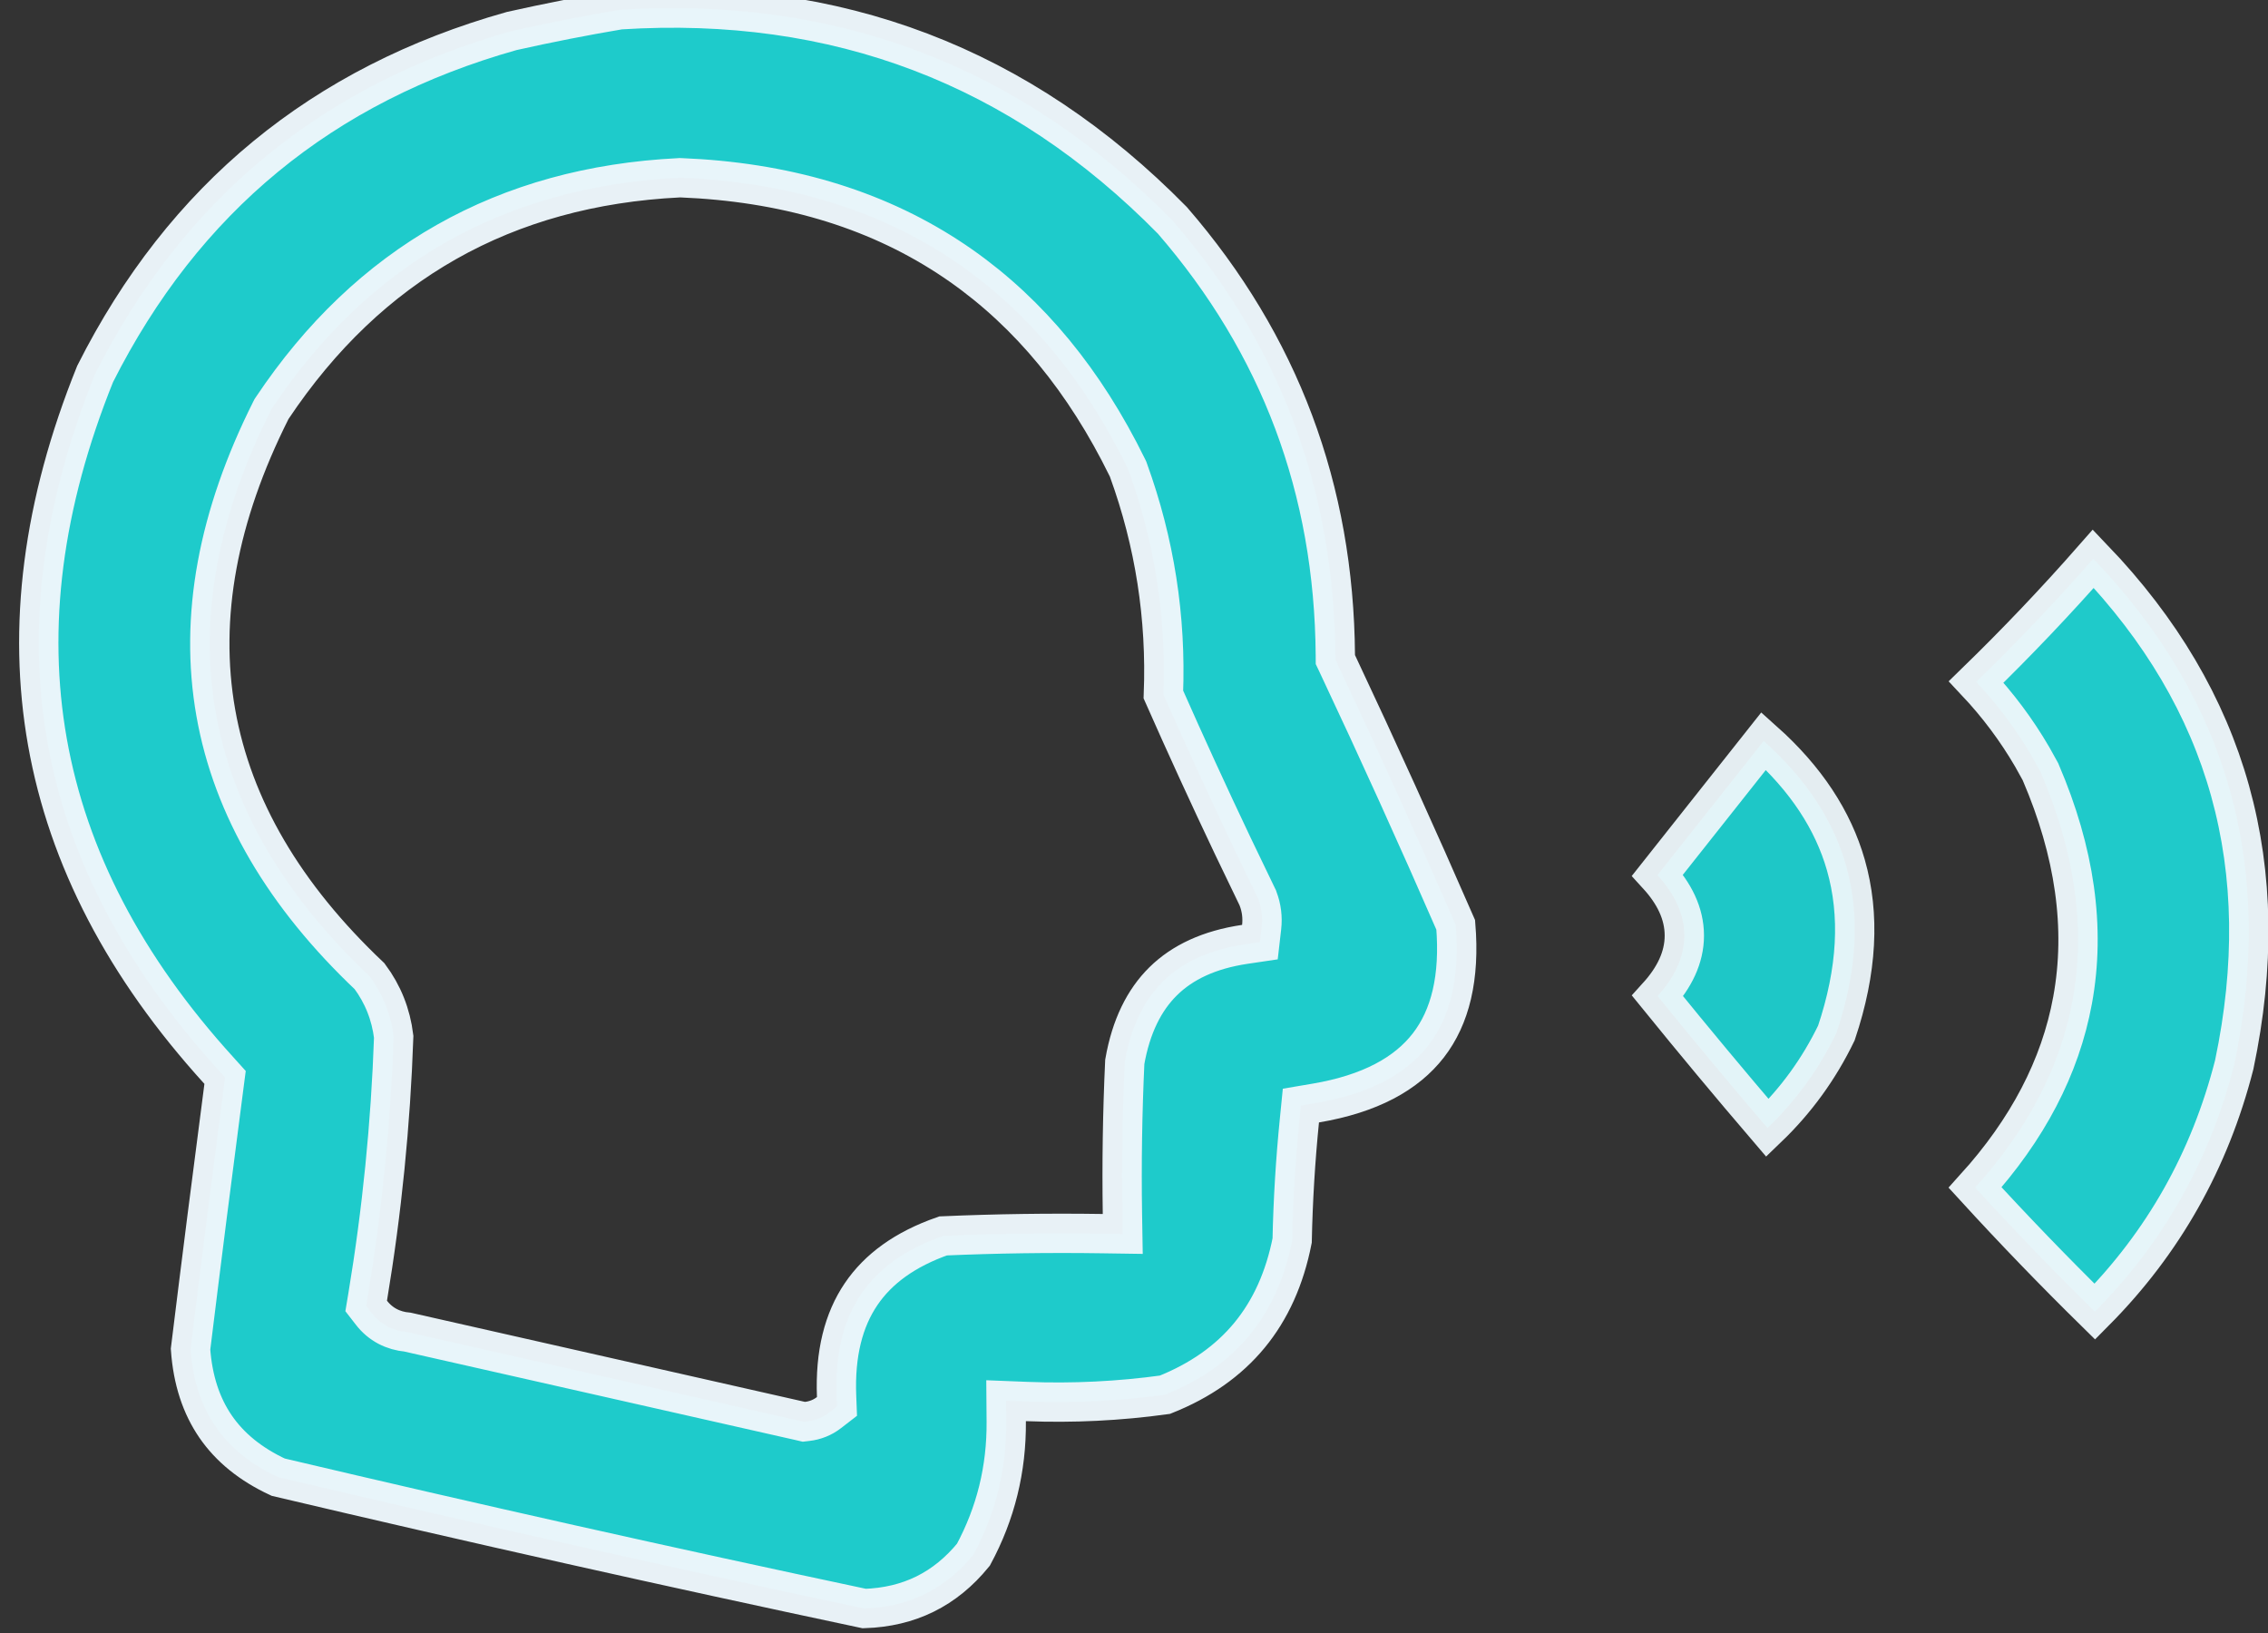 <?xml version="1.0" encoding="UTF-8"?> <svg xmlns="http://www.w3.org/2000/svg" width="75" height="54" viewBox="0 0 75 54" fill="none"><rect x="0" y="0" width="75" height="54" fill="#333333" stroke="none"/><g clip-path="url(#clip0_168_333)"><path opacity="0.973" d="M20.494 0.324C27.674 -0.133 33.749 2.182 38.768 7.286C42.322 11.39 44.117 16.175 44.158 21.668L44.159 21.811L44.22 21.939C45.569 24.802 46.875 27.684 48.139 30.584C48.284 32.339 47.953 33.637 47.237 34.565C46.508 35.509 45.303 36.172 43.508 36.476L43.019 36.559L42.97 37.052C42.838 38.372 42.758 39.695 42.73 41.022C42.239 43.515 40.853 45.192 38.523 46.121C37.009 46.33 35.485 46.405 33.951 46.345L33.27 46.318L33.275 47C33.289 48.576 32.927 50.042 32.19 51.41C31.255 52.555 30.068 53.142 28.58 53.191C22.104 51.817 15.644 50.369 9.2 48.847C8.279 48.419 7.599 47.858 7.129 47.174C6.658 46.487 6.374 45.643 6.301 44.614C6.657 41.717 7.025 38.821 7.404 35.927L7.443 35.628L7.241 35.404C4.123 31.977 2.246 28.356 1.569 24.541C0.894 20.731 1.406 16.677 3.146 12.365C6.072 6.56 10.653 2.789 16.923 1.025C18.129 0.755 19.319 0.522 20.494 0.324ZM22.456 5.879C16.7 6.163 12.195 8.712 9 13.495L8.978 13.528L8.959 13.565C7.206 17.057 6.577 20.399 7.136 23.568C7.692 26.719 9.411 29.622 12.222 32.283C12.664 32.878 12.928 33.541 13.019 34.284C12.919 37.175 12.632 40.048 12.156 42.904L12.109 43.185L12.282 43.408C12.583 43.798 13.001 44.009 13.479 44.051C17.802 45.029 22.151 46.013 26.475 46.991L26.582 47.016L26.692 47.003C26.955 46.973 27.201 46.876 27.413 46.712L27.678 46.507L27.665 46.172C27.609 44.758 27.897 43.648 28.476 42.794C29.041 41.96 29.925 41.31 31.188 40.869C32.944 40.793 34.7 40.768 36.458 40.794L37.128 40.804L37.117 40.134C37.091 38.459 37.118 36.786 37.195 35.113C37.401 33.94 37.836 33.069 38.465 32.449C39.1 31.823 39.985 31.403 41.17 31.227L41.664 31.154L41.721 30.658C41.757 30.337 41.718 30.02 41.603 29.718L41.593 29.689L41.58 29.663L40.764 27.967C39.976 26.31 39.213 24.643 38.472 22.967C38.571 20.417 38.186 17.942 37.316 15.546L37.305 15.514L37.29 15.482L37.006 14.922C35.557 12.157 33.674 10.004 31.346 8.491C28.863 6.877 25.91 6.014 22.514 5.878L22.484 5.877L22.456 5.879Z" fill="#1ECFCF" stroke="#EDF6FB" stroke-width="1.3"></path><path opacity="0.964" d="M69.223 18.476C73.704 23.151 75.253 28.704 73.883 35.21C73.073 38.376 71.539 41.094 69.275 43.374C67.916 42.038 66.595 40.669 65.314 39.269C67.043 37.357 68.132 35.293 68.538 33.074C68.976 30.681 68.61 28.166 67.487 25.548L67.477 25.523L67.464 25.499L67.201 25.026C66.679 24.13 66.061 23.306 65.35 22.55C66.699 21.237 67.991 19.879 69.223 18.476Z" fill="#1ECFCF" stroke="#EDF6FB" stroke-width="1.3"></path><path opacity="0.952" d="M58.323 24.505C59.724 25.756 60.617 27.123 61.041 28.605C61.51 30.247 61.422 32.089 60.727 34.158C60.151 35.349 59.392 36.394 58.449 37.299C57.221 35.864 56.011 34.41 54.816 32.938C55.362 32.335 55.699 31.67 55.699 30.938C55.699 30.203 55.361 29.539 54.812 28.939C55.985 27.459 57.156 25.981 58.323 24.505Z" fill="#1ECFCF" stroke="#EDF6FB" stroke-width="1.3"></path></g><defs><clipPath id="clip0_168_333"><rect width="75" height="54" fill="white"></rect></clipPath></defs></svg> 